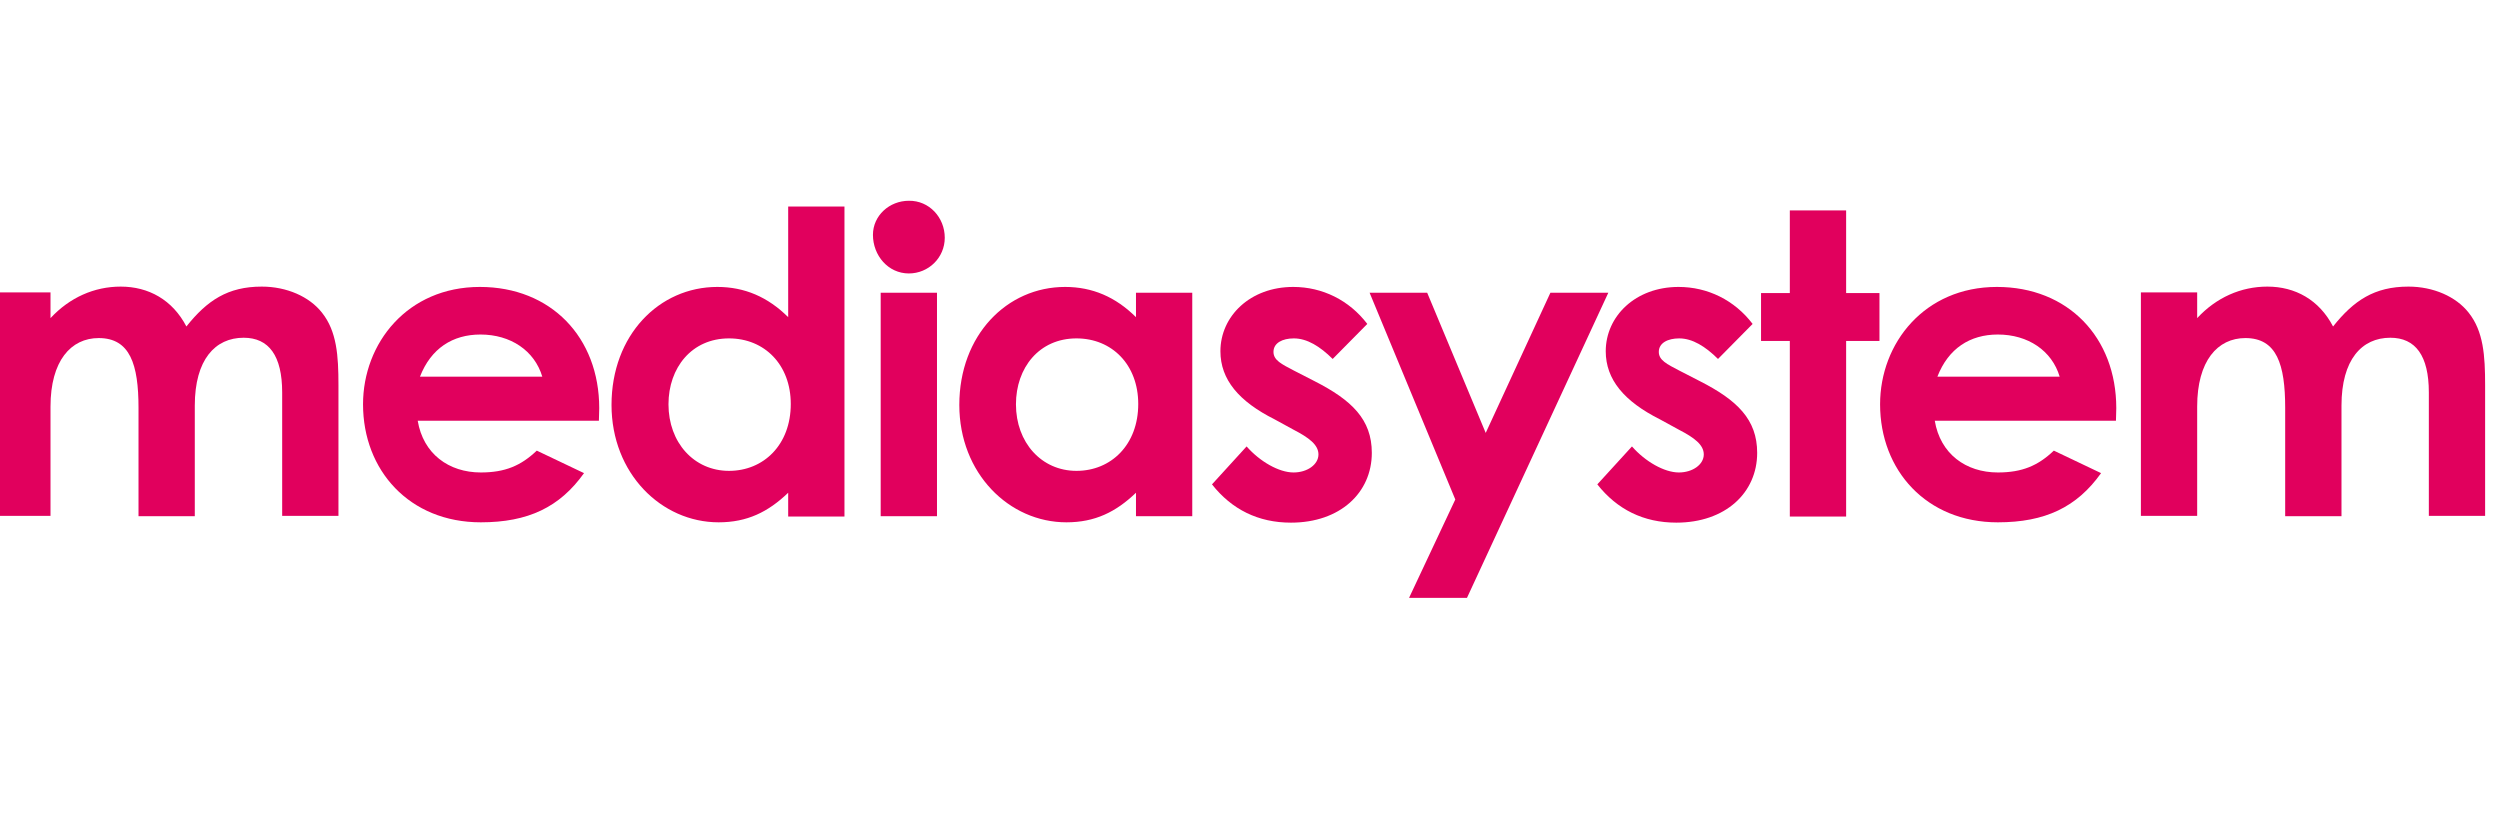 <svg width="84" height="28" viewBox="0 0 84 28" fill="none" xmlns="http://www.w3.org/2000/svg">
<g clip-path="url(#clip0_2_2)">
<path d="M6.545 17.345H4.654V13.704C4.654 12.245 4.371 11.359 3.317 11.359C2.382 11.359 1.697 12.126 1.697 13.66V17.334H-0.194V9.825H1.697V10.689C2.339 9.998 3.165 9.63 4.056 9.63C4.991 9.63 5.795 10.073 6.263 10.97C6.959 10.095 7.654 9.63 8.796 9.63C9.633 9.63 10.394 9.965 10.818 10.505C11.318 11.132 11.372 11.953 11.372 12.937V17.334H9.481V13.185C9.481 11.953 9.035 11.348 8.187 11.348C7.23 11.348 6.545 12.083 6.545 13.628V17.345Z" fill="#E1005D"/>
<path d="M19.623 15.897C18.808 17.042 17.742 17.55 16.155 17.55C13.753 17.55 12.198 15.8 12.198 13.585C12.198 11.532 13.688 9.641 16.123 9.641C18.514 9.641 20.134 11.337 20.134 13.714C20.134 13.887 20.123 13.974 20.123 14.136H14.035C14.22 15.249 15.079 15.875 16.155 15.875C16.971 15.875 17.503 15.648 18.036 15.141L19.623 15.897ZM18.221 12.656C17.96 11.78 17.155 11.24 16.144 11.24C15.209 11.24 14.481 11.705 14.111 12.656H18.221Z" fill="#E1005D"/>
<path d="M26.483 16.556C25.809 17.204 25.102 17.55 24.146 17.55C22.221 17.55 20.547 15.908 20.547 13.606C20.547 11.262 22.145 9.641 24.102 9.641C25.015 9.641 25.798 9.976 26.483 10.657V6.94H28.374V17.355H26.483V16.556ZM22.461 13.585C22.461 14.87 23.319 15.821 24.494 15.821C25.657 15.821 26.57 14.946 26.57 13.574C26.57 12.256 25.689 11.37 24.494 11.37C23.243 11.37 22.461 12.353 22.461 13.585Z" fill="#E1005D"/>
<path d="M31.744 7.988C31.744 8.658 31.2 9.188 30.537 9.188C29.841 9.188 29.331 8.583 29.331 7.891C29.331 7.243 29.885 6.746 30.537 6.746C31.222 6.735 31.744 7.308 31.744 7.988ZM29.591 9.836H31.483V17.345H29.591V9.836Z" fill="#E1005D"/>
<path d="M38.169 16.556C37.495 17.204 36.788 17.55 35.832 17.55C33.907 17.55 32.233 15.908 32.233 13.606C32.233 11.262 33.831 9.641 35.788 9.641C36.701 9.641 37.484 9.976 38.169 10.657V9.836H40.06V17.345H38.169V16.556ZM34.136 13.585C34.136 14.87 34.995 15.821 36.169 15.821C37.332 15.821 38.245 14.946 38.245 13.574C38.245 12.256 37.364 11.37 36.169 11.37C34.919 11.37 34.136 12.353 34.136 13.585Z" fill="#E1005D"/>
<path d="M42.832 14.093C41.625 13.488 41.006 12.753 41.006 11.802C41.006 10.624 42.006 9.641 43.452 9.641C44.43 9.641 45.332 10.084 45.941 10.884L44.778 12.061C44.354 11.64 43.919 11.37 43.473 11.37C43.093 11.37 42.789 11.521 42.789 11.824C42.789 12.104 43.06 12.234 43.473 12.45L44.169 12.807C45.419 13.444 46.093 14.093 46.093 15.216C46.093 16.556 45.028 17.561 43.376 17.561C42.278 17.561 41.386 17.118 40.723 16.275L41.886 15C42.332 15.508 42.973 15.875 43.463 15.875C43.93 15.875 44.3 15.605 44.3 15.27C44.3 14.946 43.984 14.708 43.463 14.438L42.832 14.093Z" fill="#E1005D"/>
<path d="M46.018 9.835H47.953L49.92 14.546L52.094 9.835H54.04L49.29 20.089H47.344L48.898 16.783L46.018 9.835Z" fill="#E1005D"/>
<path d="M55.779 14.093C54.573 13.488 53.953 12.753 53.953 11.802C53.953 10.624 54.953 9.641 56.399 9.641C57.377 9.641 58.28 10.084 58.888 10.884L57.725 12.061C57.301 11.64 56.866 11.37 56.421 11.37C56.04 11.37 55.736 11.521 55.736 11.824C55.736 12.104 56.008 12.234 56.421 12.45L57.116 12.807C58.367 13.444 59.041 14.093 59.041 15.216C59.041 16.556 57.975 17.561 56.323 17.561C55.225 17.561 54.334 17.118 53.67 16.275L54.834 15C55.279 15.508 55.921 15.875 56.41 15.875C56.877 15.875 57.247 15.605 57.247 15.27C57.247 14.946 56.932 14.708 56.41 14.438L55.779 14.093Z" fill="#E1005D"/>
<path d="M60.138 7.07H62.03V9.847H63.15V11.456H62.03V17.356H60.138V11.456H59.171V9.847H60.138V7.07Z" fill="#E1005D"/>
<path d="M70.596 15.897C69.781 17.042 68.716 17.55 67.128 17.55C64.726 17.55 63.171 15.8 63.171 13.585C63.171 11.532 64.661 9.641 67.096 9.641C69.487 9.641 71.107 11.337 71.107 13.714C71.107 13.887 71.096 13.974 71.096 14.136H65.008C65.193 15.249 66.052 15.875 67.128 15.875C67.944 15.875 68.476 15.648 69.009 15.141L70.596 15.897ZM69.205 12.656C68.944 11.78 68.139 11.24 67.128 11.24C66.194 11.24 65.465 11.705 65.096 12.656H69.205Z" fill="#E1005D"/>
<path d="M78.674 17.345H76.782V13.704C76.782 12.245 76.499 11.359 75.445 11.359C74.51 11.359 73.825 12.126 73.825 13.66V17.334H71.934V9.825H73.825V10.689C74.466 9.998 75.293 9.63 76.184 9.63C77.119 9.63 77.923 10.073 78.391 10.97C79.087 10.095 79.782 9.63 80.924 9.63C81.761 9.63 82.522 9.965 82.946 10.505C83.446 11.132 83.5 11.953 83.5 12.937V17.334H81.609V13.185C81.609 11.953 81.163 11.348 80.315 11.348C79.358 11.348 78.674 12.083 78.674 13.628V17.345Z" fill="#E1005D"/>
</g>
<defs>
<clipPath id="clip0_2_2">
<rect width="84" height="28" fill="white"/>
</clipPath>
</defs>
</svg>
